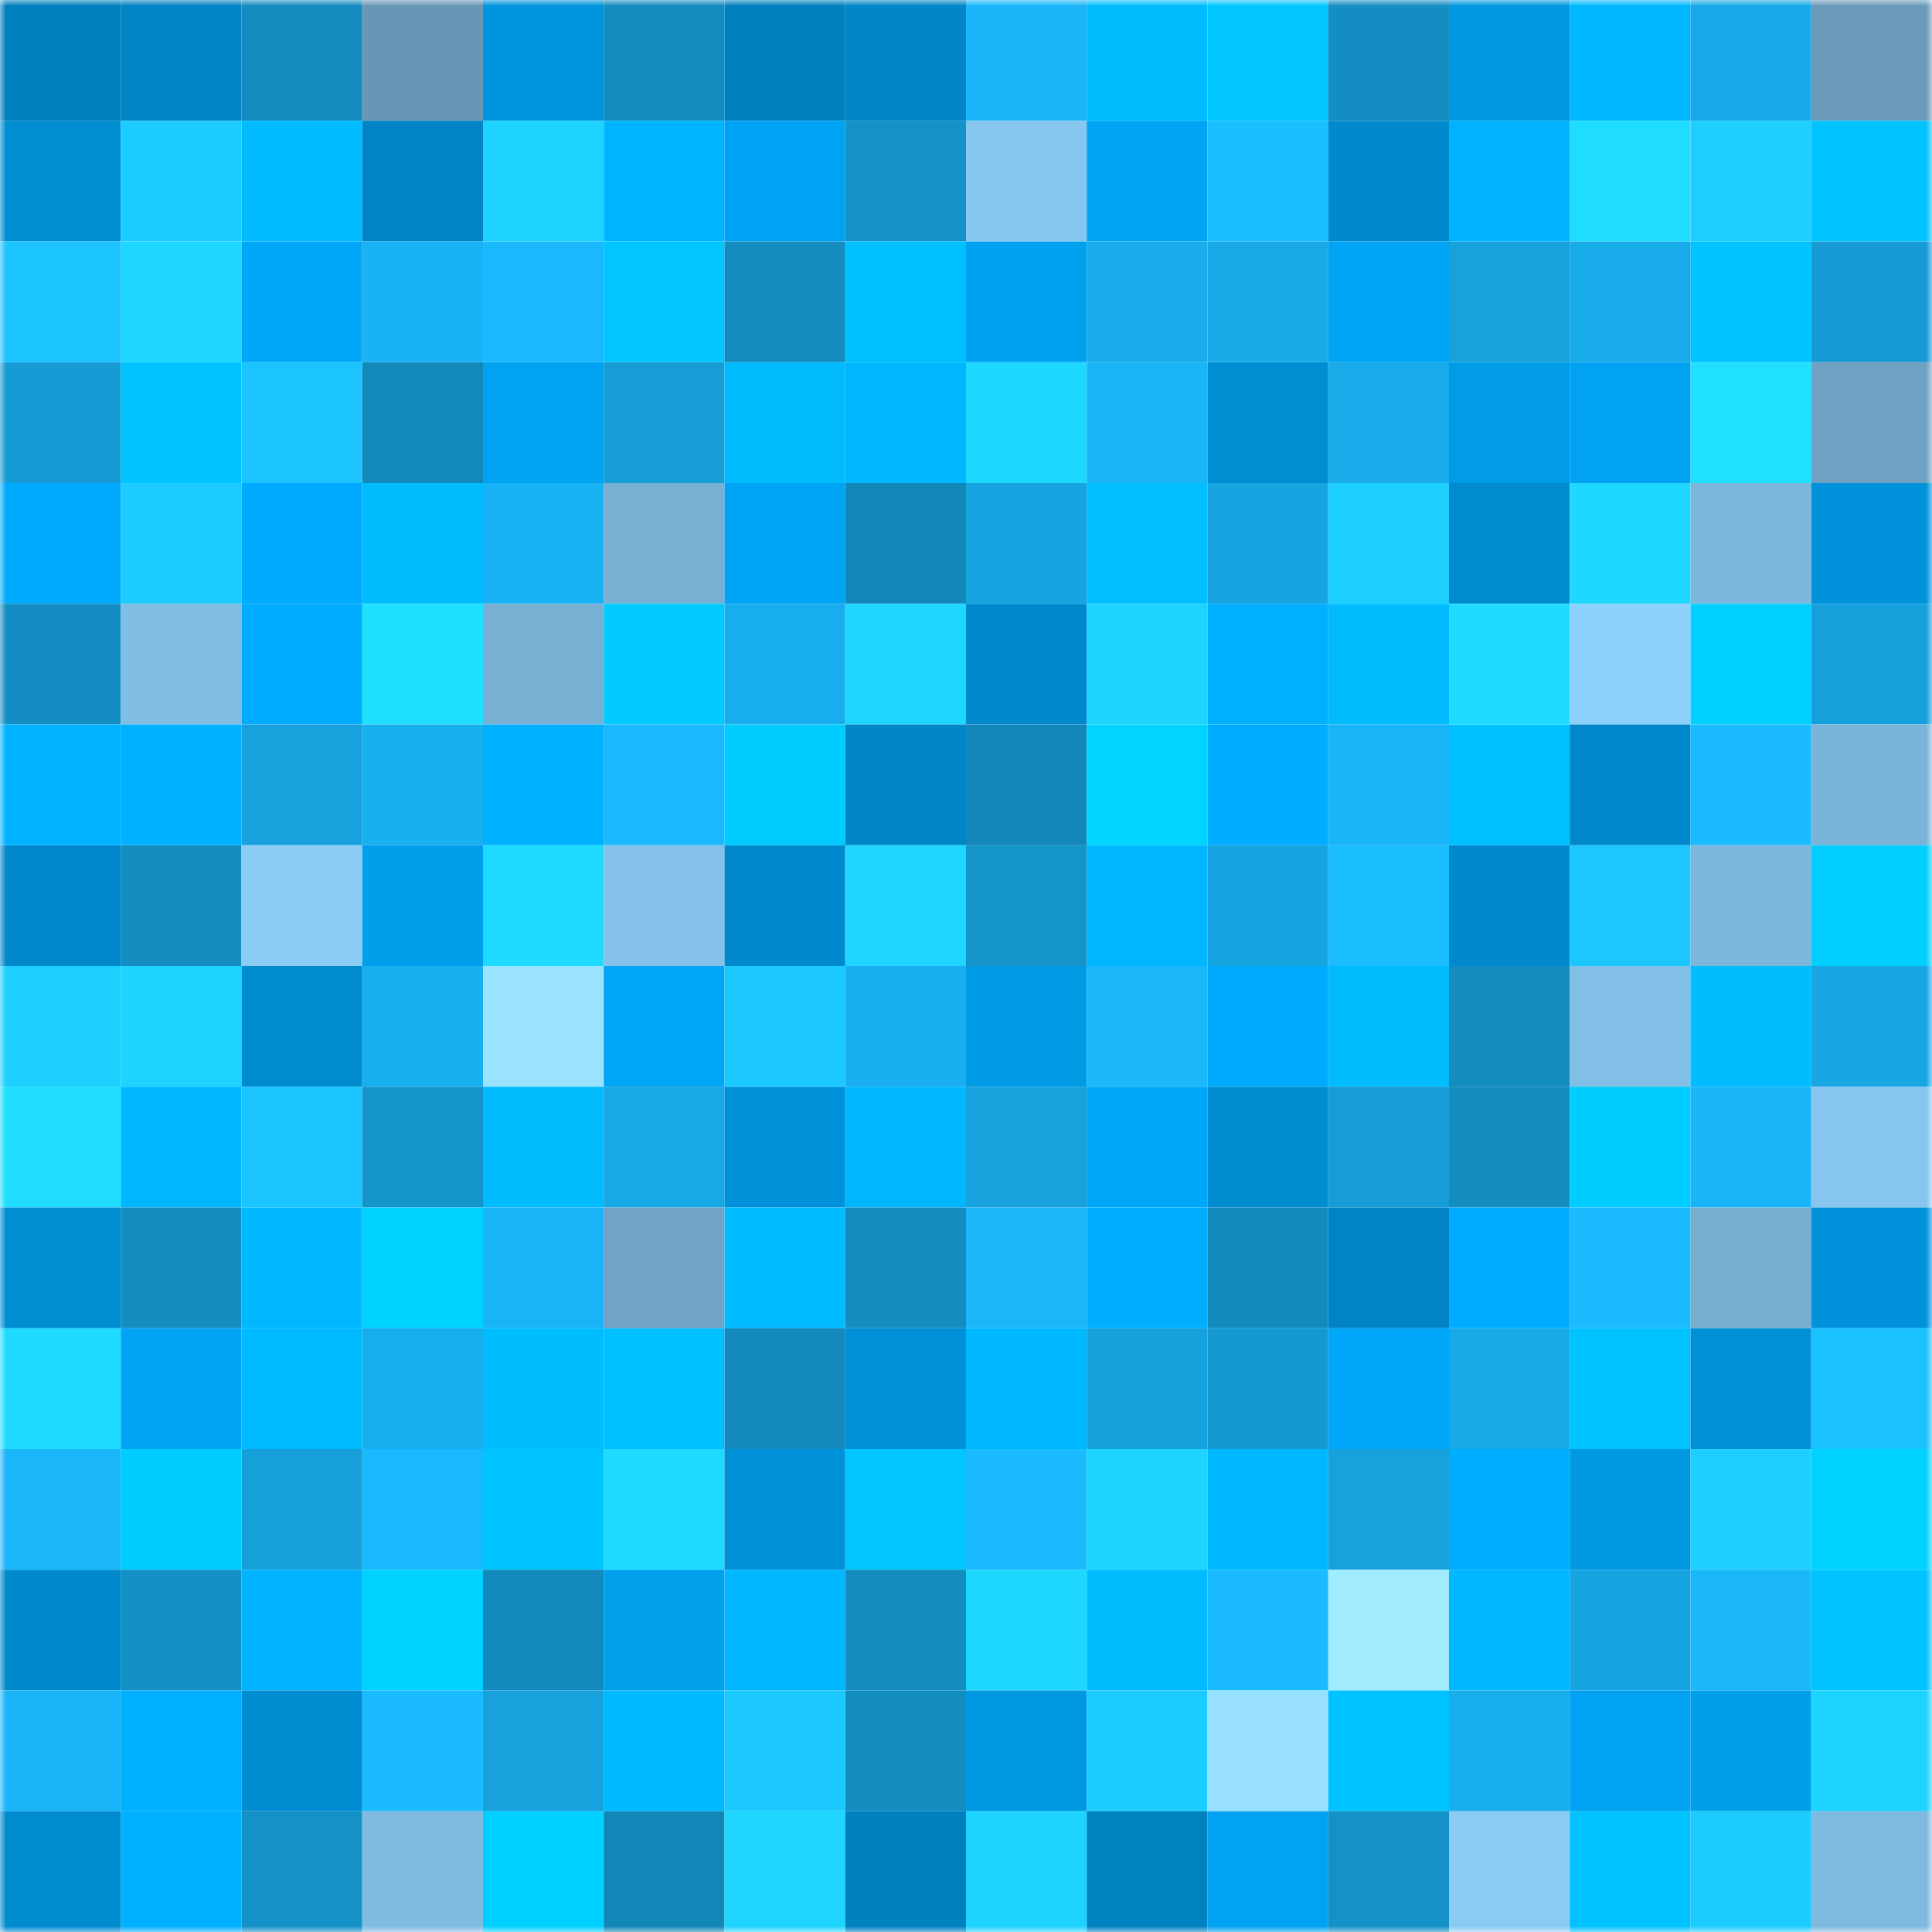 <svg viewBox="0 0 160 160" fill="none" role="img" xmlns="http://www.w3.org/2000/svg" width="240" height="240" name="ens%2Czariniran.eth"><mask id="451174129" mask-type="alpha" maskUnits="userSpaceOnUse" x="0" y="0" width="160" height="160"><rect width="160" height="160" fill="#FFFFFF"></rect></mask><g mask="url(#451174129)"><rect x="0" y="0" width="10" height="10" fill="#0080be"></rect><rect x="10" y="0" width="10" height="10" fill="#0084c4"></rect><rect x="20" y="0" width="10" height="10" fill="#138bbe"></rect><rect x="30" y="0" width="10" height="10" fill="#6797b5"></rect><rect x="40" y="0" width="10" height="10" fill="#0094dc"></rect><rect x="50" y="0" width="10" height="10" fill="#148cbf"></rect><rect x="60" y="0" width="10" height="10" fill="#0080be"></rect><rect x="70" y="0" width="10" height="10" fill="#0086c7"></rect><rect x="80" y="0" width="10" height="10" fill="#19b5f8"></rect><rect x="90" y="0" width="10" height="10" fill="#00bcff"></rect><rect x="100" y="0" width="10" height="10" fill="#00c5ff"></rect><rect x="110" y="0" width="10" height="10" fill="#148ec2"></rect><rect x="120" y="0" width="10" height="10" fill="#0097e0"></rect><rect x="130" y="0" width="10" height="10" fill="#00b8ff"></rect><rect x="140" y="0" width="10" height="10" fill="#18a9e8"></rect><rect x="150" y="0" width="10" height="10" fill="#6a9bbb"></rect><rect x="0" y="10" width="10" height="10" fill="#008dd2"></rect><rect x="10" y="10" width="10" height="10" fill="#1ccbff"></rect><rect x="20" y="10" width="10" height="10" fill="#00bbff"></rect><rect x="30" y="10" width="10" height="10" fill="#0084c5"></rect><rect x="40" y="10" width="10" height="10" fill="#1dd2ff"></rect><rect x="50" y="10" width="10" height="10" fill="#00b5ff"></rect><rect x="60" y="10" width="10" height="10" fill="#00a3f3"></rect><rect x="70" y="10" width="10" height="10" fill="#1492c8"></rect><rect x="80" y="10" width="10" height="10" fill="#87c7ef"></rect><rect x="90" y="10" width="10" height="10" fill="#00a4f3"></rect><rect x="100" y="10" width="10" height="10" fill="#1abdff"></rect><rect x="110" y="10" width="10" height="10" fill="#008acd"></rect><rect x="120" y="10" width="10" height="10" fill="#00b2ff"></rect><rect x="130" y="10" width="10" height="10" fill="#1fddff"></rect><rect x="140" y="10" width="10" height="10" fill="#1dceff"></rect><rect x="150" y="10" width="10" height="10" fill="#00c3ff"></rect><rect x="0" y="20" width="10" height="10" fill="#1bc3ff"></rect><rect x="10" y="20" width="10" height="10" fill="#1ed6ff"></rect><rect x="20" y="20" width="10" height="10" fill="#00a7f8"></rect><rect x="30" y="20" width="10" height="10" fill="#19b2f4"></rect><rect x="40" y="20" width="10" height="10" fill="#1ab9fe"></rect><rect x="50" y="20" width="10" height="10" fill="#00c5ff"></rect><rect x="60" y="20" width="10" height="10" fill="#148cbf"></rect><rect x="70" y="20" width="10" height="10" fill="#00c0ff"></rect><rect x="80" y="20" width="10" height="10" fill="#00a2f0"></rect><rect x="90" y="20" width="10" height="10" fill="#18acec"></rect><rect x="100" y="20" width="10" height="10" fill="#18a9e7"></rect><rect x="110" y="20" width="10" height="10" fill="#00a4f4"></rect><rect x="120" y="20" width="10" height="10" fill="#17a2dd"></rect><rect x="130" y="20" width="10" height="10" fill="#18abea"></rect><rect x="140" y="20" width="10" height="10" fill="#00c3ff"></rect><rect x="150" y="20" width="10" height="10" fill="#169bd4"></rect><rect x="0" y="30" width="10" height="10" fill="#169bd4"></rect><rect x="10" y="30" width="10" height="10" fill="#00c3ff"></rect><rect x="20" y="30" width="10" height="10" fill="#1bc3ff"></rect><rect x="30" y="30" width="10" height="10" fill="#1388bb"></rect><rect x="40" y="30" width="10" height="10" fill="#00a3f2"></rect><rect x="50" y="30" width="10" height="10" fill="#169dd6"></rect><rect x="60" y="30" width="10" height="10" fill="#00bcff"></rect><rect x="70" y="30" width="10" height="10" fill="#00b6ff"></rect><rect x="80" y="30" width="10" height="10" fill="#1ed7ff"></rect><rect x="90" y="30" width="10" height="10" fill="#19b5f7"></rect><rect x="100" y="30" width="10" height="10" fill="#008dd2"></rect><rect x="110" y="30" width="10" height="10" fill="#18aae9"></rect><rect x="120" y="30" width="10" height="10" fill="#009ce7"></rect><rect x="130" y="30" width="10" height="10" fill="#00a2f1"></rect><rect x="140" y="30" width="10" height="10" fill="#1fe0ff"></rect><rect x="150" y="30" width="10" height="10" fill="#6ea1c2"></rect><rect x="0" y="40" width="10" height="10" fill="#00aafd"></rect><rect x="10" y="40" width="10" height="10" fill="#1ccbff"></rect><rect x="20" y="40" width="10" height="10" fill="#00abff"></rect><rect x="30" y="40" width="10" height="10" fill="#00bcff"></rect><rect x="40" y="40" width="10" height="10" fill="#19b2f4"></rect><rect x="50" y="40" width="10" height="10" fill="#78b0d3"></rect><rect x="60" y="40" width="10" height="10" fill="#00a4f4"></rect><rect x="70" y="40" width="10" height="10" fill="#1387b9"></rect><rect x="80" y="40" width="10" height="10" fill="#17a3df"></rect><rect x="90" y="40" width="10" height="10" fill="#00beff"></rect><rect x="100" y="40" width="10" height="10" fill="#17a4e0"></rect><rect x="110" y="40" width="10" height="10" fill="#1dcfff"></rect><rect x="120" y="40" width="10" height="10" fill="#008bcf"></rect><rect x="130" y="40" width="10" height="10" fill="#1ed8ff"></rect><rect x="140" y="40" width="10" height="10" fill="#7cb6db"></rect><rect x="150" y="40" width="10" height="10" fill="#0093db"></rect><rect x="0" y="50" width="10" height="10" fill="#148ec2"></rect><rect x="10" y="50" width="10" height="10" fill="#81bee4"></rect><rect x="20" y="50" width="10" height="10" fill="#00acff"></rect><rect x="30" y="50" width="10" height="10" fill="#1fdfff"></rect><rect x="40" y="50" width="10" height="10" fill="#78b0d4"></rect><rect x="50" y="50" width="10" height="10" fill="#00caff"></rect><rect x="60" y="50" width="10" height="10" fill="#18aded"></rect><rect x="70" y="50" width="10" height="10" fill="#1ed6ff"></rect><rect x="80" y="50" width="10" height="10" fill="#008acd"></rect><rect x="90" y="50" width="10" height="10" fill="#1ed3ff"></rect><rect x="100" y="50" width="10" height="10" fill="#00b0ff"></rect><rect x="110" y="50" width="10" height="10" fill="#00bcff"></rect><rect x="120" y="50" width="10" height="10" fill="#1fdcff"></rect><rect x="130" y="50" width="10" height="10" fill="#8ed1fc"></rect><rect x="140" y="50" width="10" height="10" fill="#00d0ff"></rect><rect x="150" y="50" width="10" height="10" fill="#16a0db"></rect><rect x="0" y="60" width="10" height="10" fill="#00b2ff"></rect><rect x="10" y="60" width="10" height="10" fill="#00b1ff"></rect><rect x="20" y="60" width="10" height="10" fill="#17a2de"></rect><rect x="30" y="60" width="10" height="10" fill="#19b0f0"></rect><rect x="40" y="60" width="10" height="10" fill="#00b1ff"></rect><rect x="50" y="60" width="10" height="10" fill="#1ab9fd"></rect><rect x="60" y="60" width="10" height="10" fill="#00ccff"></rect><rect x="70" y="60" width="10" height="10" fill="#0086c7"></rect><rect x="80" y="60" width="10" height="10" fill="#1387b9"></rect><rect x="90" y="60" width="10" height="10" fill="#00d4ff"></rect><rect x="100" y="60" width="10" height="10" fill="#00adff"></rect><rect x="110" y="60" width="10" height="10" fill="#19b5f8"></rect><rect x="120" y="60" width="10" height="10" fill="#00c1ff"></rect><rect x="130" y="60" width="10" height="10" fill="#0088ca"></rect><rect x="140" y="60" width="10" height="10" fill="#1abcff"></rect><rect x="150" y="60" width="10" height="10" fill="#7ab4d8"></rect><rect x="0" y="70" width="10" height="10" fill="#0088cb"></rect><rect x="10" y="70" width="10" height="10" fill="#148dc1"></rect><rect x="20" y="70" width="10" height="10" fill="#8bccf5"></rect><rect x="30" y="70" width="10" height="10" fill="#009fec"></rect><rect x="40" y="70" width="10" height="10" fill="#1fdaff"></rect><rect x="50" y="70" width="10" height="10" fill="#84c2e9"></rect><rect x="60" y="70" width="10" height="10" fill="#0089cc"></rect><rect x="70" y="70" width="10" height="10" fill="#1ed6ff"></rect><rect x="80" y="70" width="10" height="10" fill="#1594ca"></rect><rect x="90" y="70" width="10" height="10" fill="#00b6ff"></rect><rect x="100" y="70" width="10" height="10" fill="#17a5e2"></rect><rect x="110" y="70" width="10" height="10" fill="#1abeff"></rect><rect x="120" y="70" width="10" height="10" fill="#0089cc"></rect><rect x="130" y="70" width="10" height="10" fill="#1cc7ff"></rect><rect x="140" y="70" width="10" height="10" fill="#7cb6db"></rect><rect x="150" y="70" width="10" height="10" fill="#00ceff"></rect><rect x="0" y="80" width="10" height="10" fill="#1dcfff"></rect><rect x="10" y="80" width="10" height="10" fill="#1ed3ff"></rect><rect x="20" y="80" width="10" height="10" fill="#008bcf"></rect><rect x="30" y="80" width="10" height="10" fill="#19b0f0"></rect><rect x="40" y="80" width="10" height="10" fill="#9ae3ff"></rect><rect x="50" y="80" width="10" height="10" fill="#00a5f5"></rect><rect x="60" y="80" width="10" height="10" fill="#1cc9ff"></rect><rect x="70" y="80" width="10" height="10" fill="#18aeef"></rect><rect x="80" y="80" width="10" height="10" fill="#009ae5"></rect><rect x="90" y="80" width="10" height="10" fill="#1ab7fb"></rect><rect x="100" y="80" width="10" height="10" fill="#00aafc"></rect><rect x="110" y="80" width="10" height="10" fill="#00bcff"></rect><rect x="120" y="80" width="10" height="10" fill="#138cbf"></rect><rect x="130" y="80" width="10" height="10" fill="#82bfe6"></rect><rect x="140" y="80" width="10" height="10" fill="#00bdff"></rect><rect x="150" y="80" width="10" height="10" fill="#17a6e3"></rect><rect x="0" y="90" width="10" height="10" fill="#1fddff"></rect><rect x="10" y="90" width="10" height="10" fill="#00b6ff"></rect><rect x="20" y="90" width="10" height="10" fill="#1bc4ff"></rect><rect x="30" y="90" width="10" height="10" fill="#1594ca"></rect><rect x="40" y="90" width="10" height="10" fill="#00bcff"></rect><rect x="50" y="90" width="10" height="10" fill="#17a8e6"></rect><rect x="60" y="90" width="10" height="10" fill="#0091d8"></rect><rect x="70" y="90" width="10" height="10" fill="#00b6ff"></rect><rect x="80" y="90" width="10" height="10" fill="#17a1dd"></rect><rect x="90" y="90" width="10" height="10" fill="#00a6f7"></rect><rect x="100" y="90" width="10" height="10" fill="#008cd0"></rect><rect x="110" y="90" width="10" height="10" fill="#169cd6"></rect><rect x="120" y="90" width="10" height="10" fill="#138cbf"></rect><rect x="130" y="90" width="10" height="10" fill="#00cdff"></rect><rect x="140" y="90" width="10" height="10" fill="#19b5f8"></rect><rect x="150" y="90" width="10" height="10" fill="#87c6ee"></rect><rect x="0" y="100" width="10" height="10" fill="#008ed3"></rect><rect x="10" y="100" width="10" height="10" fill="#148dc1"></rect><rect x="20" y="100" width="10" height="10" fill="#00b8ff"></rect><rect x="30" y="100" width="10" height="10" fill="#00d2ff"></rect><rect x="40" y="100" width="10" height="10" fill="#19b4f7"></rect><rect x="50" y="100" width="10" height="10" fill="#6fa4c5"></rect><rect x="60" y="100" width="10" height="10" fill="#00bbff"></rect><rect x="70" y="100" width="10" height="10" fill="#148dc0"></rect><rect x="80" y="100" width="10" height="10" fill="#1ab7fb"></rect><rect x="90" y="100" width="10" height="10" fill="#00aeff"></rect><rect x="100" y="100" width="10" height="10" fill="#138abd"></rect><rect x="110" y="100" width="10" height="10" fill="#0084c5"></rect><rect x="120" y="100" width="10" height="10" fill="#00acff"></rect><rect x="130" y="100" width="10" height="10" fill="#1abcff"></rect><rect x="140" y="100" width="10" height="10" fill="#76aed1"></rect><rect x="150" y="100" width="10" height="10" fill="#0093db"></rect><rect x="0" y="110" width="10" height="10" fill="#1fdbff"></rect><rect x="10" y="110" width="10" height="10" fill="#00a4f3"></rect><rect x="20" y="110" width="10" height="10" fill="#00bbff"></rect><rect x="30" y="110" width="10" height="10" fill="#18aded"></rect><rect x="40" y="110" width="10" height="10" fill="#00bdff"></rect><rect x="50" y="110" width="10" height="10" fill="#00c0ff"></rect><rect x="60" y="110" width="10" height="10" fill="#1389bc"></rect><rect x="70" y="110" width="10" height="10" fill="#0090d7"></rect><rect x="80" y="110" width="10" height="10" fill="#00b8ff"></rect><rect x="90" y="110" width="10" height="10" fill="#16a1dc"></rect><rect x="100" y="110" width="10" height="10" fill="#1599d1"></rect><rect x="110" y="110" width="10" height="10" fill="#00a7f8"></rect><rect x="120" y="110" width="10" height="10" fill="#18a9e7"></rect><rect x="130" y="110" width="10" height="10" fill="#00c2ff"></rect><rect x="140" y="110" width="10" height="10" fill="#0090d6"></rect><rect x="150" y="110" width="10" height="10" fill="#1bc2ff"></rect><rect x="0" y="120" width="10" height="10" fill="#19b6f9"></rect><rect x="10" y="120" width="10" height="10" fill="#00ccff"></rect><rect x="20" y="120" width="10" height="10" fill="#169fd9"></rect><rect x="30" y="120" width="10" height="10" fill="#1ab8fc"></rect><rect x="40" y="120" width="10" height="10" fill="#00c4ff"></rect><rect x="50" y="120" width="10" height="10" fill="#1fdaff"></rect><rect x="60" y="120" width="10" height="10" fill="#0092d9"></rect><rect x="70" y="120" width="10" height="10" fill="#00c5ff"></rect><rect x="80" y="120" width="10" height="10" fill="#1abbff"></rect><rect x="90" y="120" width="10" height="10" fill="#1ed3ff"></rect><rect x="100" y="120" width="10" height="10" fill="#00b8ff"></rect><rect x="110" y="120" width="10" height="10" fill="#17a2dd"></rect><rect x="120" y="120" width="10" height="10" fill="#00aeff"></rect><rect x="130" y="120" width="10" height="10" fill="#0098e1"></rect><rect x="140" y="120" width="10" height="10" fill="#1dd0ff"></rect><rect x="150" y="120" width="10" height="10" fill="#00d3ff"></rect><rect x="0" y="130" width="10" height="10" fill="#008acd"></rect><rect x="10" y="130" width="10" height="10" fill="#1490c5"></rect><rect x="20" y="130" width="10" height="10" fill="#00b2ff"></rect><rect x="30" y="130" width="10" height="10" fill="#00d2ff"></rect><rect x="40" y="130" width="10" height="10" fill="#138abd"></rect><rect x="50" y="130" width="10" height="10" fill="#00a0ed"></rect><rect x="60" y="130" width="10" height="10" fill="#00b7ff"></rect><rect x="70" y="130" width="10" height="10" fill="#148dc0"></rect><rect x="80" y="130" width="10" height="10" fill="#1ed7ff"></rect><rect x="90" y="130" width="10" height="10" fill="#00bcff"></rect><rect x="100" y="130" width="10" height="10" fill="#1abcff"></rect><rect x="110" y="130" width="10" height="10" fill="#a1ecff"></rect><rect x="120" y="130" width="10" height="10" fill="#00b8ff"></rect><rect x="130" y="130" width="10" height="10" fill="#17a5e2"></rect><rect x="140" y="130" width="10" height="10" fill="#1ab7fb"></rect><rect x="150" y="130" width="10" height="10" fill="#00c3ff"></rect><rect x="0" y="140" width="10" height="10" fill="#19b5f8"></rect><rect x="10" y="140" width="10" height="10" fill="#00b1ff"></rect><rect x="20" y="140" width="10" height="10" fill="#008cd0"></rect><rect x="30" y="140" width="10" height="10" fill="#1abbff"></rect><rect x="40" y="140" width="10" height="10" fill="#17a2de"></rect><rect x="50" y="140" width="10" height="10" fill="#00baff"></rect><rect x="60" y="140" width="10" height="10" fill="#1cc9ff"></rect><rect x="70" y="140" width="10" height="10" fill="#148dc0"></rect><rect x="80" y="140" width="10" height="10" fill="#0098e1"></rect><rect x="90" y="140" width="10" height="10" fill="#1ccbff"></rect><rect x="100" y="140" width="10" height="10" fill="#98e0ff"></rect><rect x="110" y="140" width="10" height="10" fill="#00c2ff"></rect><rect x="120" y="140" width="10" height="10" fill="#18aded"></rect><rect x="130" y="140" width="10" height="10" fill="#00a2f1"></rect><rect x="140" y="140" width="10" height="10" fill="#009fec"></rect><rect x="150" y="140" width="10" height="10" fill="#1dd3ff"></rect><rect x="0" y="150" width="10" height="10" fill="#008bcf"></rect><rect x="10" y="150" width="10" height="10" fill="#00b1ff"></rect><rect x="20" y="150" width="10" height="10" fill="#1491c7"></rect><rect x="30" y="150" width="10" height="10" fill="#7fbbe1"></rect><rect x="40" y="150" width="10" height="10" fill="#00d0ff"></rect><rect x="50" y="150" width="10" height="10" fill="#1386b8"></rect><rect x="60" y="150" width="10" height="10" fill="#1ed5ff"></rect><rect x="70" y="150" width="10" height="10" fill="#0080bf"></rect><rect x="80" y="150" width="10" height="10" fill="#1dd3ff"></rect><rect x="90" y="150" width="10" height="10" fill="#0081c0"></rect><rect x="100" y="150" width="10" height="10" fill="#00a2f1"></rect><rect x="110" y="150" width="10" height="10" fill="#1491c6"></rect><rect x="120" y="150" width="10" height="10" fill="#8acbf4"></rect><rect x="130" y="150" width="10" height="10" fill="#00c2ff"></rect><rect x="140" y="150" width="10" height="10" fill="#1dccff"></rect><rect x="150" y="150" width="10" height="10" fill="#7ebadf"></rect></g></svg>